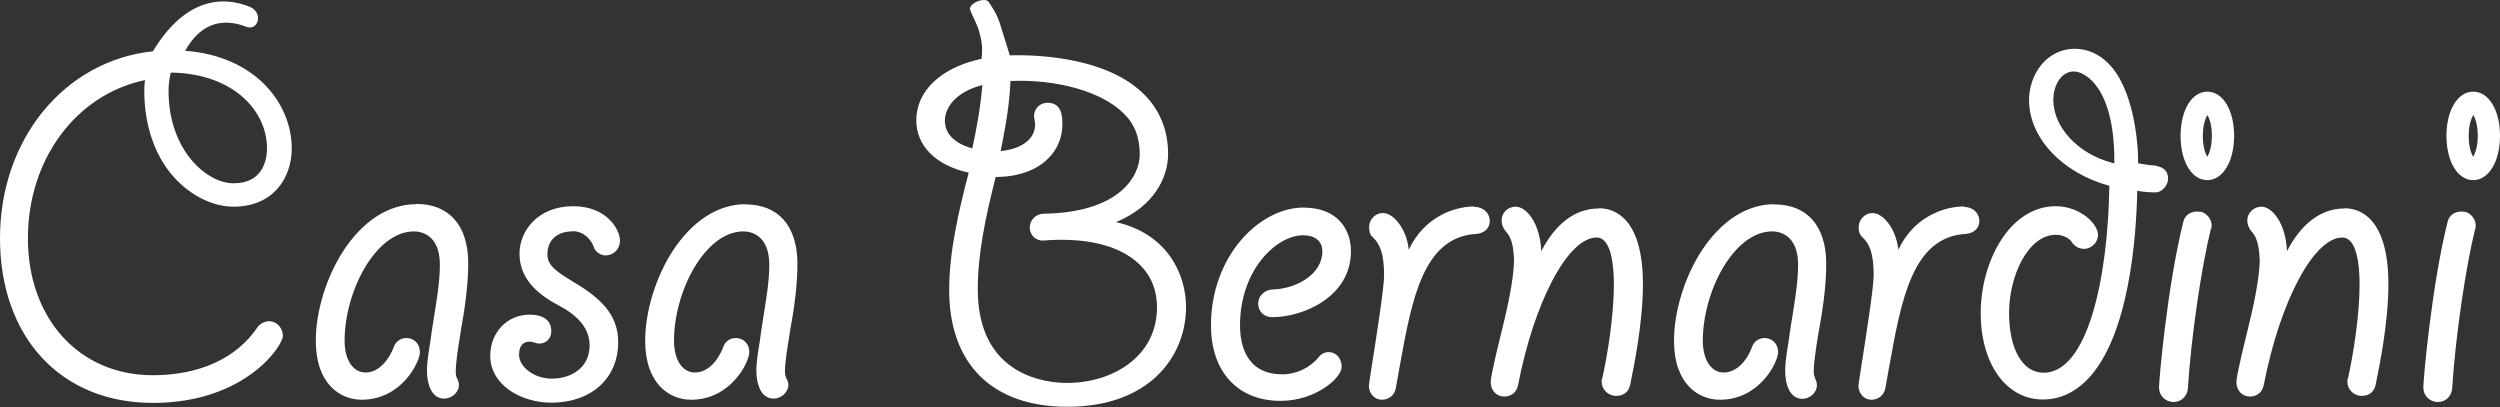 <svg xmlns="http://www.w3.org/2000/svg" id="Livello_1" data-name="Livello 1" viewBox="0 0 110.2 17.94"><rect x="0" y="0" width="110.2" height="17.94" fill="#333333" stroke="none"/><defs><style>      .cls-1 {        fill: #fff;        stroke-width: 0px;      }    </style></defs><path class="cls-1" d="M25.22,10.2c-.66,0-1.09.39-1.09.99,0,.39.15.65,1.12,1.22,1.2.71,2,1.44,2,2.67,0,1.6-1.19,2.67-2.95,2.67-1.32,0-2.69-.77-2.69-2.07,0-1.03.75-1.81,1.74-1.81.61,0,.95.26.95.72,0,.23-.1.36-.18.43-.13.11-.3.14-.41.12-.06-.01-.1-.02-.15-.04-.07-.02-.12-.04-.21-.04-.31,0-.47.2-.47.59,0,.49.62,1.04,1.45,1.04s1.66-.46,1.66-1.47c0-.68-.44-1.26-1.3-1.72-.83-.44-1.79-1.1-1.79-2.32,0-1.02.83-2.09,2.36-2.09s2.07,1.07,2.07,1.52c0,.36-.28.65-.64.65-.18,0-.46-.14-.52-.38-.05-.17-.34-.69-.93-.69M18.35,9c-1.22,0-2.36.74-3.23,2.08-.74,1.15-1.2,2.66-1.2,3.94,0,1.92,1.09,2.6,2.02,2.6,1.77,0,2.57-1.67,2.57-2.1,0-.36-.25-.62-.6-.62-.24,0-.46.15-.54.37-.21.55-.64,1.15-1.26,1.15-.55,0-.92-.56-.92-1.4,0-2.18,1.37-4.82,3.06-4.82.27,0,1.14.11,1.14,1.47,0,.74-.14,1.57-.27,2.37l-.04.25c-.04.27-.08.52-.11.76-.08.5-.15.93-.15,1.28,0,.6.2,1.24.76,1.24.34,0,.65-.28.65-.6,0-.12-.04-.21-.08-.29l-.02-.03c-.02-.06-.04-.14-.04-.28,0-.39.1-1.01.19-1.57l.05-.32c.14-.77.31-1.89.31-2.87,0-1.66-.83-2.62-2.29-2.62M11.77,6.53c0-1.6-1.43-3.26-4.16-3.33h-.08s-.02.08-.02.08c-.05.22-.08.47-.08.73,0,2.62,1.69,4.07,2.86,4.07,1.33,0,1.48-1.08,1.48-1.55M8.17,2.24c3.08.23,4.69,2.32,4.69,4.3,0,1.28-.79,2.57-2.57,2.57-.84,0-1.73-.41-2.45-1.12-.94-.92-1.48-2.36-1.48-3.97,0-.17.01-.34.03-.49-3.04.64-5.16,3.49-5.16,6.98s2.22,6.03,5.51,6.03c2.04,0,3.68-.74,4.6-2.1.11-.17.33-.28.53-.28.32,0,.6.29.6.65,0,.42-1.65,2.95-5.73,2.95S0,14.84,0,10.5h0C0,6.14,2.83,2.68,6.74,2.26,7.57.89,8.55.15,9.66.07c.44-.03.89.05,1.33.22.65.26.39,1.1-.14.89-.35-.14-.72-.21-1.09-.17-.64.07-1.18.48-1.59,1.22M32.87,9c-1.22,0-2.36.74-3.23,2.08-.74,1.15-1.2,2.66-1.2,3.94,0,1.92,1.09,2.6,2.02,2.6,1.77,0,2.57-1.67,2.57-2.1,0-.36-.25-.62-.6-.62-.24,0-.46.15-.54.37-.27.72-.74,1.15-1.26,1.15-.55,0-.92-.56-.92-1.4,0-2.18,1.37-4.82,3.06-4.82.27,0,1.14.11,1.14,1.47,0,.74-.14,1.56-.27,2.36l-.04.26c-.04.27-.08.52-.11.76-.08.5-.15.93-.15,1.28,0,.6.2,1.24.76,1.24.34,0,.65-.28.65-.6,0-.12-.04-.21-.09-.29v-.02c-.03-.06-.06-.14-.06-.28,0-.39.1-1.01.19-1.56l.05-.32c.21-1.12.31-2.09.31-2.87,0-1.66-.83-2.62-2.29-2.62M97,9.34h0c-.17-.04-.36-.01-.51.08-.14.09-.22.22-.25.36-.71,2.84-1.07,6.96-1.07,7.3,0,.36.28.64.65.64.33,0,.59-.25.62-.59.14-2.22.59-5.32,1.01-7.02.04-.07.04-.13.04-.16,0-.28-.19-.53-.47-.62M93.2,7.08c0-3.22-1.29-3.93-1.78-3.93-.63,0-.91.72-.91,1.24,0,1.22,1.08,2.38,2.57,2.78l.12.03v-.13ZM95.03,7.31c.45.07.54.35.54.57,0,.31-.3.6-.53.6-.29,0-.56-.02-.83-.07-.04,1.97-.34,6.47-2.24,8.36-.55.55-1.2.84-1.92.84-1.61,0-2.74-1.56-2.74-3.81s1.26-4.71,3.31-4.71c1.06,0,1.86.77,1.86,1.26,0,.34-.29.62-.62.62-.21,0-.43-.12-.54-.31-.1-.15-.37-.31-.7-.31-1.22,0-2.06,1.81-2.06,3.44s.61,2.64,1.52,2.64c1.93,0,2.84-4.12,2.9-8.24-2.09-.57-3.54-2.12-3.54-3.78,0-1.11.76-2.26,2.02-2.26.53,0,1.05.22,1.45.62,1.18,1.14,1.35,3.66,1.34,4.43.3.05.56.09.79.1M86.59,9.1c-.97,0-2.26.51-2.91,1.91-.06-.53-.26-1-.57-1.32-.19-.2-.39-.3-.58-.3-.32,0-.6.29-.6.62,0,.15.02.33.17.45.31.3.49.69.49,1.69,0,.53-.32,2.56-.51,3.78-.11.7-.16,1.02-.16,1.07,0,.35.25.62.57.62s.57-.21.62-.53l.17-.95c.53-2.93,1.02-5.7,3.38-5.83.36-.03.59-.26.59-.57,0-.35-.29-.62-.67-.62M108.65,9.34h0c-.17-.04-.36-.01-.51.08-.14.09-.22.22-.25.36-.71,2.84-1.07,6.96-1.07,7.3,0,.36.28.64.65.64.33,0,.59-.25.62-.59.14-2.22.59-5.32,1.01-7.02.03-.07.03-.13.03-.16,0-.28-.19-.53-.47-.62M103.34,9.19c-1.02,0-1.89.65-2.53,1.88-.03-.7-.24-1.3-.58-1.67-.17-.18-.37-.29-.55-.29-.33,0-.62.28-.62.6,0,.15.04.28.15.45.27.27.37.62.4,1.35-.03.89-.3,2.08-.5,2.9-.12.49-.53,2.13-.53,2.42,0,.38.25.65.6.65.3,0,.54-.19.6-.48.72-3.72,2.21-6.53,3.47-6.53.66,0,.76,1.29.76,2.06,0,1.39-.28,3.11-.51,4.14-.03.06-.03.1-.03.14,0,.36.28.64.64.64.34,0,.57-.2.62-.55.15-.73.55-2.67.55-4.37,0-3.03-1.35-3.35-1.93-3.35M56.07,12.76h0c-.35.03-.61.3-.61.62,0,.35.26.6.62.6,1.4,0,3.47-.92,3.47-2.9,0-.93-.55-1.93-2.1-1.93-1.92,0-4.07,2.13-4.07,5.19,0,2.05,1.18,3.33,3.07,3.33,1.53,0,2.69-1,2.69-1.5,0-.37-.24-.65-.57-.65-.18,0-.33.08-.45.23-.37.46-.98.75-1.59.75-1.63,0-1.87-1.35-1.87-2.16,0-2.46,1.62-3.97,2.78-3.97.53,0,.85.26.85.71,0,1.01-1.15,1.66-2.21,1.68M70.47,9.19c-1.02,0-1.89.65-2.53,1.88-.03-.7-.24-1.3-.58-1.67-.17-.18-.37-.29-.55-.29-.34,0-.62.27-.62.6,0,.15.04.28.15.45.27.27.38.63.4,1.35-.03.89-.3,2.08-.5,2.9-.12.49-.53,2.13-.53,2.42,0,.38.25.65.6.65.3,0,.54-.19.6-.48.72-3.72,2.21-6.53,3.47-6.53.66,0,.76,1.29.76,2.06,0,1.39-.28,3.11-.51,4.14-.03.06-.03.1-.03.14,0,.36.28.64.65.64.34,0,.57-.2.62-.55.15-.73.55-2.67.55-4.37,0-3.03-1.35-3.35-1.93-3.35M78.22,9c-1.22,0-2.36.74-3.23,2.08-.74,1.15-1.2,2.66-1.2,3.94,0,1.92,1.09,2.6,2.02,2.6,1.77,0,2.57-1.67,2.57-2.1,0-.36-.25-.62-.6-.62-.24,0-.46.15-.54.37-.27.72-.74,1.15-1.26,1.15-.55,0-.92-.56-.92-1.4,0-2.18,1.37-4.82,3.06-4.82.27,0,1.14.11,1.14,1.47,0,.75-.14,1.58-.27,2.39l-.04.24c-.04.27-.08.52-.11.76-.08.5-.15.93-.15,1.28,0,.6.2,1.24.76,1.24.34,0,.64-.28.64-.6,0-.12-.04-.21-.08-.29v-.03c-.03-.06-.06-.15-.06-.28,0-.39.1-1.03.19-1.59l.05-.29c.21-1.12.31-2.09.31-2.87,0-1.66-.83-2.62-2.29-2.62M65.01,9.1c-.97,0-2.26.51-2.91,1.91-.06-.53-.26-1-.57-1.32-.19-.2-.39-.3-.58-.3-.32,0-.6.28-.6.62,0,.15.02.33.17.45.3.3.49.69.49,1.69,0,.53-.32,2.56-.51,3.78-.11.7-.16,1.02-.16,1.07,0,.35.25.62.57.62s.57-.21.62-.53l.17-.95c.53-2.93,1.03-5.7,3.38-5.83.36-.03.59-.26.59-.57,0-.35-.29-.62-.67-.62M47.04,16.88c1.97,0,3.96-1.14,3.96-3.33,0-.79-.28-1.45-.83-1.95-.86-.79-2.3-1.14-4.15-1-.17.02-.33-.04-.45-.15-.11-.1-.18-.26-.18-.42,0-.33.28-.61.62-.61,3.34-.05,4.23-1.66,4.23-2.61,0-.77-.24-1.37-.73-1.83-.95-.94-2.93-1.5-4.97-1.41-.03.91-.19,1.9-.43,3.09.5-.04,1.52-.3,1.52-1.19,0-.02-.01-.07-.02-.13-.02-.1-.03-.18-.03-.22,0-.34.26-.59.6-.59.65,0,.65.66.65.94,0,.59-.22,1.12-.64,1.53-.53.52-1.33.8-2.3.8-.47,1.86-.79,3.41-.79,4.95,0,3.83,3.02,4.13,3.94,4.13M41.65,5.32c0,.81.83,1.12,1.21,1.22.18-.82.38-1.92.44-2.79-1.21.31-1.65,1.03-1.65,1.57M42.76.44c-.08-.3.69-.6.83-.34.04.08.31.4.48.92.21.65.44,1.42.44,1.42.69-.02,4.04-.06,5.84,1.64.75.71,1.14,1.62,1.14,2.71,0,1.02-.61,2.31-2.3,3,2.27.51,3.09,2.3,3.09,3.74,0,2.19-1.62,4.4-5.23,4.4-3.31,0-5.21-1.88-5.21-5.15,0-1.69.42-3.48.86-5.17-1.45-.32-2.31-1.18-2.31-2.31,0-1.3,1.1-2.33,2.88-2.71,0-.05,0-.1.01-.14.04-.44-.02-.73-.16-1.2-.18-.46-.34-.72-.35-.82M97.3,5.07c.09.14.2.44.2.92s-.12.78-.2.92c-.09-.14-.2-.44-.2-.92s.12-.78.2-.92M97.3,7.94c.68,0,1.18-.82,1.18-1.95s-.49-1.95-1.18-1.95-1.18.82-1.18,1.95.49,1.95,1.18,1.95M109.02,5.07c.09.14.2.44.2.92s-.12.78-.2.92c-.09-.14-.2-.44-.2-.92s.12-.78.2-.92M109.02,7.94c.68,0,1.18-.82,1.18-1.95s-.49-1.95-1.18-1.95-1.18.82-1.18,1.95.49,1.95,1.18,1.95"></path></svg>